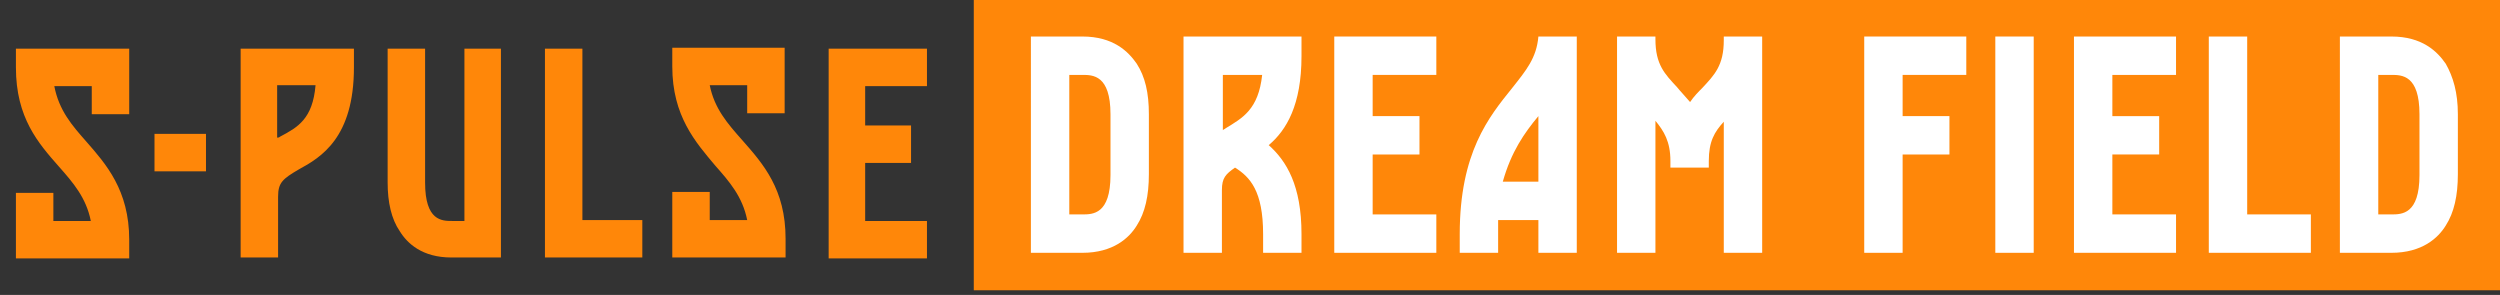 <?xml version="1.0" encoding="utf-8"?>
<!-- Generator: Adobe Illustrator 25.3.1, SVG Export Plug-In . SVG Version: 6.00 Build 0)  -->
<svg version="1.1" id="logo--invent" xmlns="http://www.w3.org/2000/svg" xmlns:xlink="http://www.w3.org/1999/xlink" x="0px"
	 y="0px" viewBox="0 0 267 31.5" style="enable-background:new 0 0 267 31.5;" xml:space="preserve">
<rect x="0" y="0" width="267" height="31.5" fill="#333333" stroke="none"/>
<style type="text/css">
	.st0{fill:#FF8709;}
	.st1{enable-background:new    ;}
	.st2{fill:#FFFFFF;}
</style>
<rect id="長方形_42" x="104" class="st0" width="163" height="31"/>
<g class="st1">
	<path class="st2" d="M199.1,3.9H210V8h-6.8v4.4h5v4.1h-5V27h-4.1V3.9z"/>
	<path class="st2" d="M213.1,3.9h4.1V27h-4.1V3.9z"/>
	<path class="st2" d="M221.5,3.9h10.9V8h-6.8v4.4h5v4.1h-5v6.4h6.8V27h-10.9V3.9z"/>
	<path class="st2" d="M240,22.9h6.8V27h-10.9V3.9h4.1V22.9z"/>
	<path class="st2" d="M262.5,12.2v6.4c0,2.3-0.4,4.1-1.3,5.5c-0.8,1.3-2.5,2.9-5.8,2.9h-5.5V3.9h5.5c3.3,0,4.9,1.6,5.8,2.9
		C262,8.2,262.5,9.9,262.5,12.2z M258.4,12.2c0-4.2-1.9-4.2-3-4.2H254v14.9h1.4c1.1,0,3,0,3-4.2V12.2z"/>
</g>
<g class="st1">
	<path class="st0" d="M1.7,5.2h12.1v7h-4v-3h-4c0.5,2.6,1.9,4.2,3.4,5.9c2.1,2.4,4.6,5.2,4.6,10.5v2H1.7v-7h4v3h4
		c-0.5-2.5-1.9-4.1-3.4-5.8c-2.2-2.5-4.6-5.2-4.6-10.6V5.2z M16.6,14.3H22v4h-5.5V14.3z M25.7,5.2v22.3h4V21c0-1.5,0.5-1.9,2.2-2.9
		c2.4-1.3,5.9-3.4,5.9-10.9v-2H25.7z M29.9,14.6c-0.1,0.1-0.2,0.1-0.3,0.1V9.1h4.1C33.4,12.7,31.8,13.6,29.9,14.6z M49.5,5.2h4v22.3
		h-5.3c-3.1,0-4.7-1.5-5.5-2.8c-0.9-1.3-1.3-3.1-1.3-5.2V5.2h4v14.3c0,4.1,1.8,4.1,2.9,4.1h1.3V5.2z M62.1,23.5h6.5v4H58.2V5.2h4
		V23.5z M71.8,7.1c0,5.3,2.5,8.1,4.6,10.6c1.5,1.7,2.9,3.3,3.4,5.8h-4v-3h-4v7h12.1v-2c0-5.3-2.4-8-4.6-10.5c-1.6-1.8-3-3.4-3.5-5.9
		h4v3h4v-7H71.8V7.1z M92.4,9.1v4.3h4.9v4h-4.9v6.2H99v4H88.5V5.2H99v4H92.4z"/>
</g>
<g class="st1">
	<path class="st2" d="M122.7,12.2v6.4c0,2.3-0.4,4.1-1.3,5.5c-0.8,1.3-2.5,2.9-5.8,2.9h-5.5V3.9h5.5c3.3,0,4.9,1.6,5.8,2.9
		C122.3,8.2,122.7,9.9,122.7,12.2z M118.6,12.2c0-4.2-1.9-4.2-3-4.2h-1.4v14.9h1.4c1.1,0,3,0,3-4.2V12.2z"/>
	<path class="st2" d="M139,3.9V6c0,5.2-1.6,7.9-3.5,9.5c1.9,1.7,3.5,4.3,3.5,9.5v2h-4.1v-2c0-4.6-1.4-6.1-3-7.1
		c-1,0.7-1.4,1.1-1.4,2.4V27h-4.1V3.9H139z M134.8,8h-4.2v5.9c0.1-0.1,0.2-0.1,0.3-0.2C132.7,12.6,134.4,11.7,134.8,8z"/>
	<path class="st2" d="M142.5,3.9h10.9V8h-6.8v4.4h5v4.1h-5v6.4h6.8V27h-10.9V3.9z"/>
	<path class="st2" d="M168.4,3.9V27h-4.1v-3.5H160c0,0.5,0,3.5,0,3.5h-4.1v-2c0-8.7,3.1-12.5,5.6-15.6c1.5-1.9,2.6-3.2,2.8-5.5
		H168.4z M164.3,12.4c-1.5,1.8-2.9,3.8-3.8,7h3.8V12.4z"/>
	<path class="st2" d="M184.1,3.9h4.1V27h-4.1V13c-1,1.1-1.6,2.1-1.6,4.2v0.7h-4.1v-0.7c0-2.1-0.7-3.2-1.6-4.3V27h-4.1V3.9h4.1v0.3
		c0,2.7,1,3.7,2.3,5.1c0.4,0.5,0.9,1,1.4,1.6c0.4-0.6,0.9-1.1,1.3-1.5c1.3-1.4,2.3-2.4,2.3-5.1V3.9z"/>
</g>
</svg>
